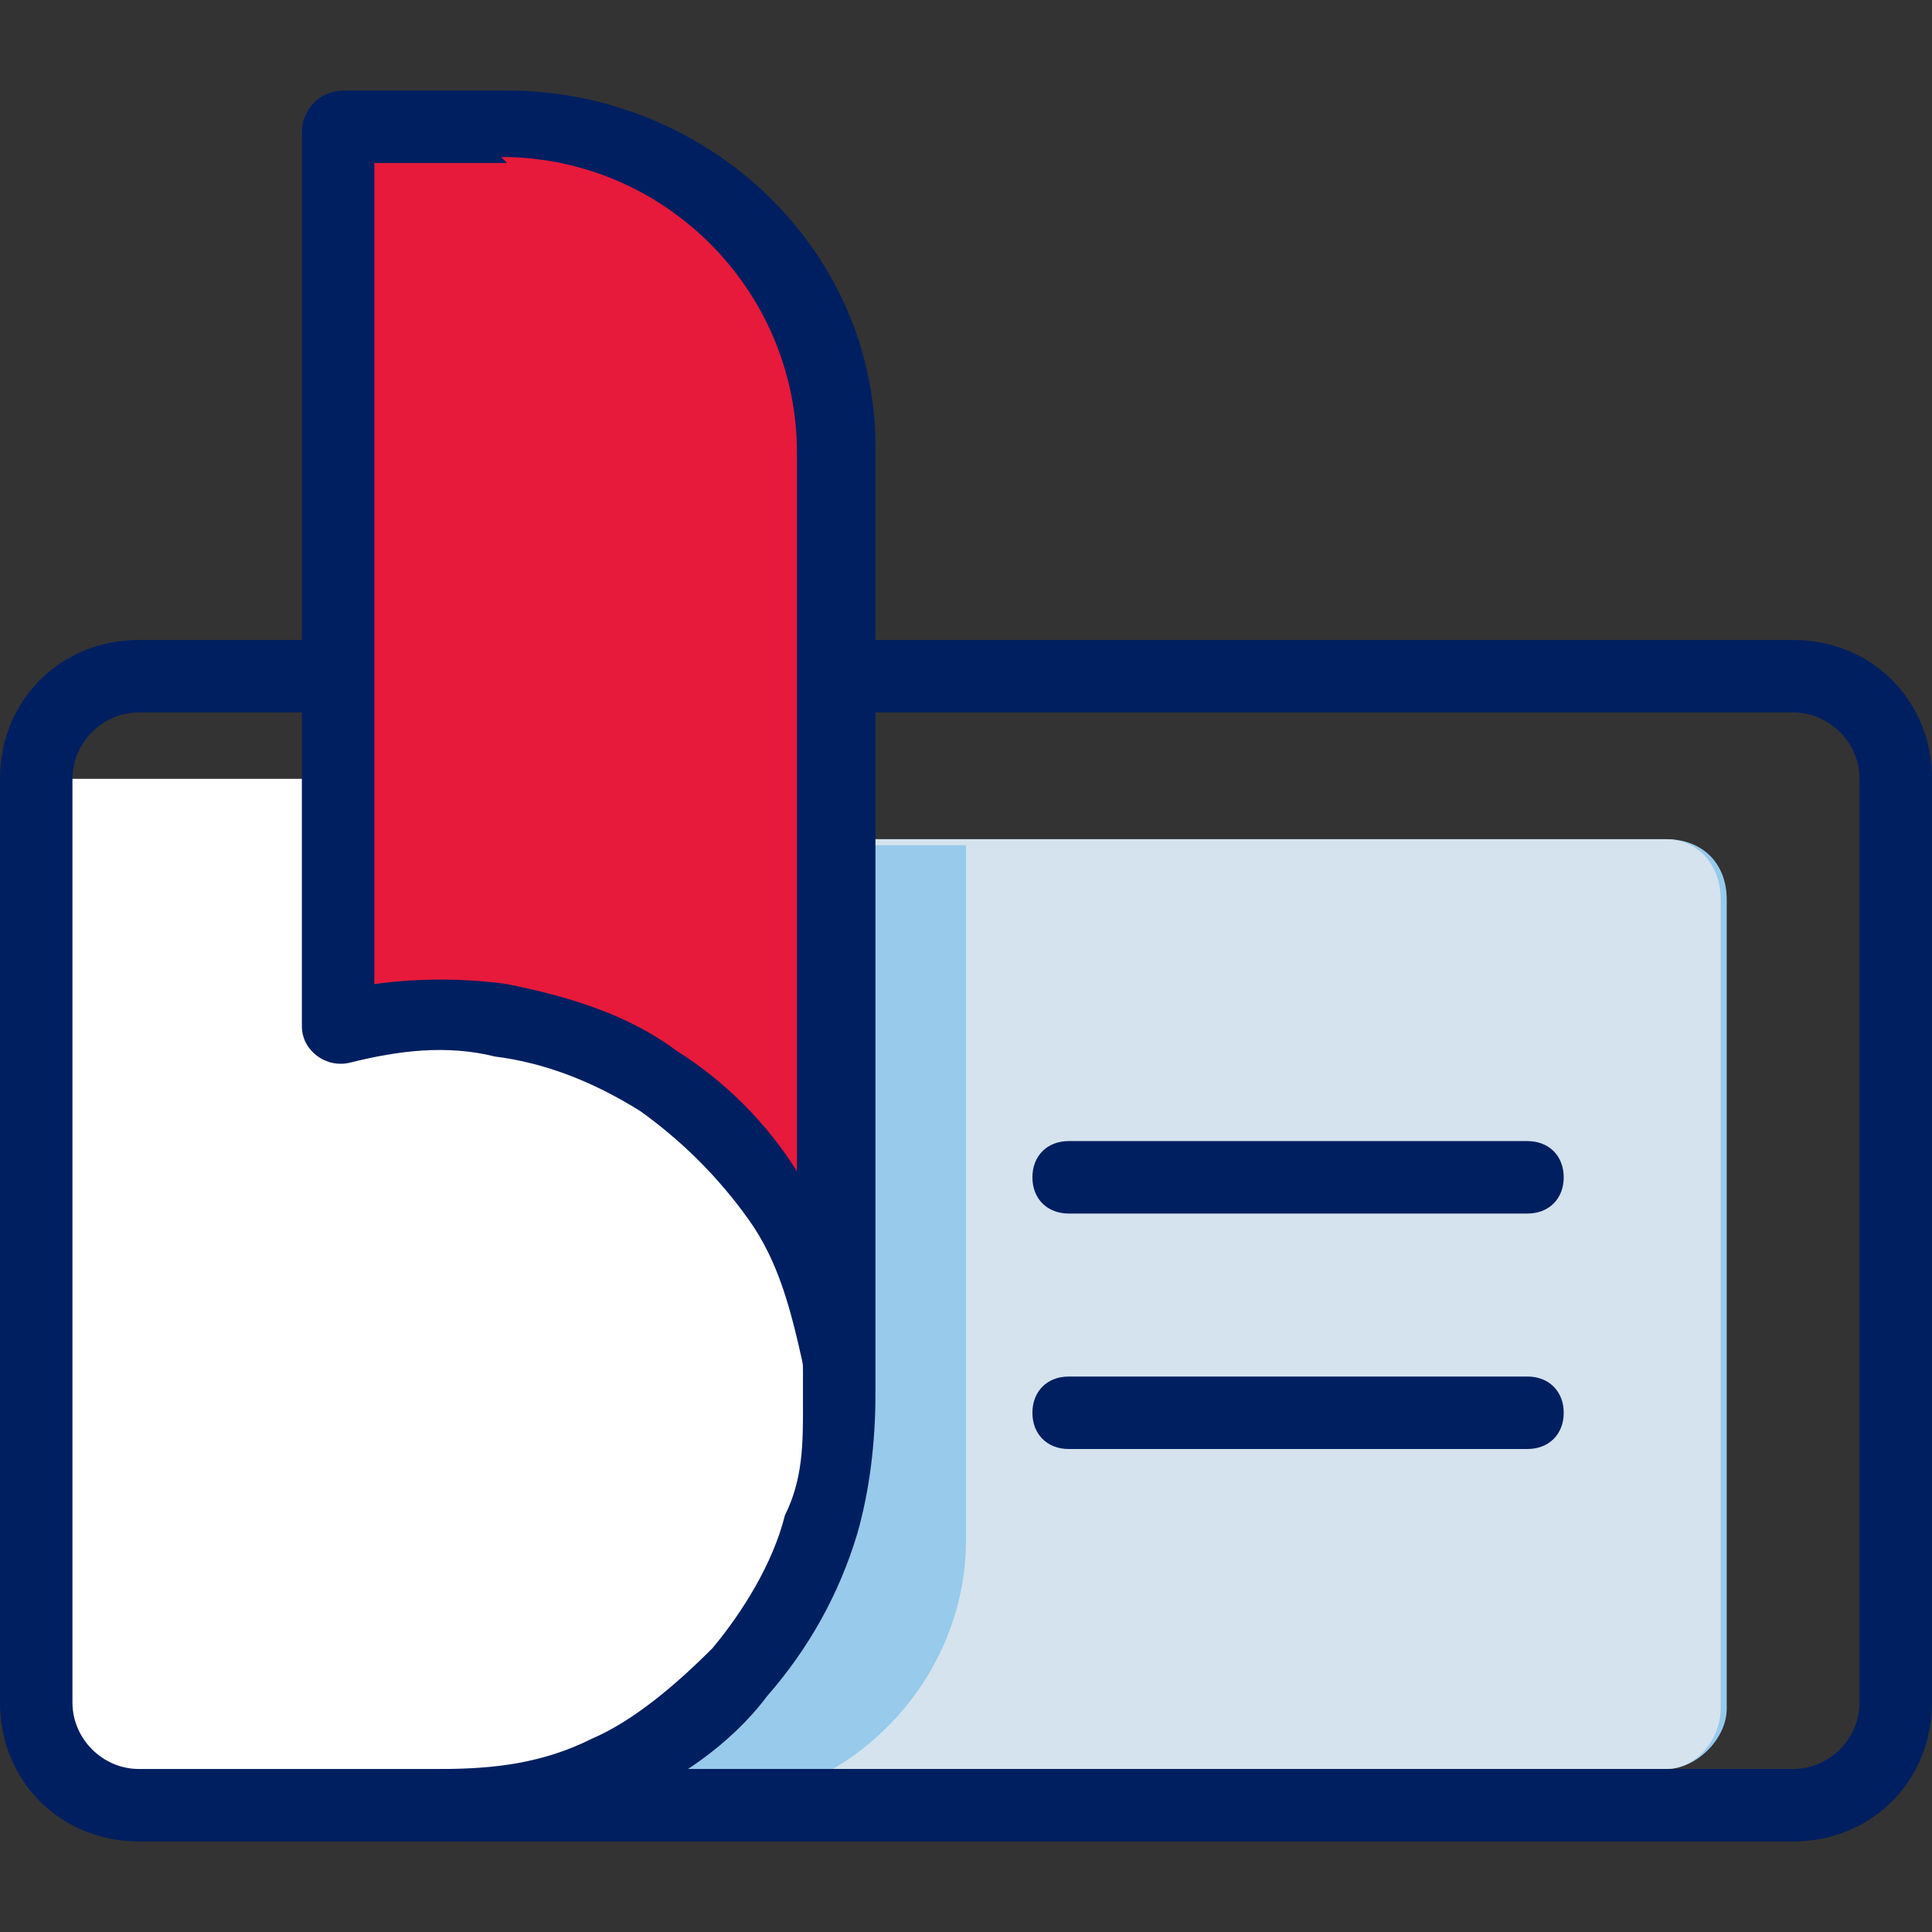 <?xml version="1.0" encoding="UTF-8"?>
<svg id="Camada_1" data-name="Camada 1" xmlns="http://www.w3.org/2000/svg" version="1.1" viewBox="0 0 32 32">
  <rect x="0" y="0" width="32" height="32" fill="#333333" stroke="none"/>
  <defs>
    <style>
      .cls-1 {
        stroke: #001f60;
        stroke-width: .2px;
      }

      .cls-1, .cls-2 {
        fill: #001f60;
      }

      .cls-3 {
        fill: #e71a3b;
      }

      .cls-3, .cls-4, .cls-2, .cls-5, .cls-6 {
        stroke-width: 0px;
      }

      .cls-4 {
        fill: #97caeb;
      }

      .cls-2 {
        fill-rule: evenodd;
      }

      .cls-5 {
        fill: #fff;
      }

      .cls-6 {
        fill: #d4e3ee;
      }
    </style>
  </defs>
  <path class="cls-4" d="M1.2,14.9c0-.5.5-1,1-1h25.4c.6,0,1,.4,1,1v13.4c0,.5-.5,1-1,1H2.2c-.6,0-1-.4-1-1v-13.4Z"/>
  <path class="cls-6" d="M3.4,14.9c0-.5.4-1,.9-1h23.3c.5,0,.9.4.9,1v13.4c0,.5-.4,1-.9,1H4.3c-.5,0-.9-.4-.9-1v-13.4Z"/>
  <path class="cls-4" d="M8.3,14h7.7v11.5c0,2.4-2,4.4-4.4,4.4h-3.3v-15.9Z"/>
  <path class="cls-5" d="M.7,12.9h12.6v12.1c0,2.4-2,4.4-4.4,4.4H.7V12.9Z"/>
  <path class="cls-2" d="M2.3,10.6h27.4c1.3,0,2.3,1,2.3,2.3v15.3c0,1.3-1,2.3-2.3,2.3H2.3C1,30.5,0,29.5,0,28.2v-15.3C0,11.6,1,10.6,2.3,10.6ZM2.3,11.8c-.6,0-1.1.5-1.1,1.1v15.3c0,.6.5,1.1,1.1,1.1h27.4c.6,0,1.1-.5,1.1-1.1v-15.3c0-.6-.5-1.1-1.1-1.1H2.3Z"/>
  <path class="cls-3" d="M7.8,1.9h-1.9c-.2,0-.3.1-.3.3v14.8c0,.2.1.3.3.3h1.9c3,0,5.5,2.5,5.5,5.5V7.4c0-3-2.5-5.5-5.5-5.5Z"/>
  <path class="cls-2" d="M14.5,7.4c0-3.3-2.8-5.9-6.1-5.9h-2.7c-.4,0-.7.3-.7.7v14.8c0,.4.4.7.8.6.8-.2,1.6-.3,2.4-.1.8.1,1.6.4,2.4.9.7.5,1.3,1.1,1.8,1.8.5.7.7,1.5.9,2.4,0,.2,0,.4,0,.6h0c0,.1,0,.1,0,.1,0,.6,0,1.2-.3,1.8-.2.8-.7,1.6-1.2,2.2-.6.6-1.3,1.2-2,1.5-.8.4-1.6.5-2.5.5v1.2c1,0,2-.2,3-.6.9-.4,1.8-1,2.4-1.8.7-.8,1.2-1.7,1.5-2.7.2-.7.3-1.5.3-2.3V7.4h0ZM8.4,2.7h-2.2v13.6c.7-.1,1.5-.1,2.2,0,1,.2,2,.5,2.8,1.1.8.5,1.5,1.2,2,2V7.5c0-2.7-2.2-4.9-4.9-4.9Z"/>
  <path class="cls-1" d="M17.2,19.5c0-.3.2-.5.5-.5h7.6c.3,0,.5.2.5.5s-.2.5-.5.5h-7.6c-.3,0-.5-.2-.5-.5Z"/>
  <path class="cls-1" d="M17.2,23.4c0-.3.2-.5.5-.5h7.6c.3,0,.5.2.5.5s-.2.5-.5.5h-7.6c-.3,0-.5-.2-.5-.5Z"/>
</svg>